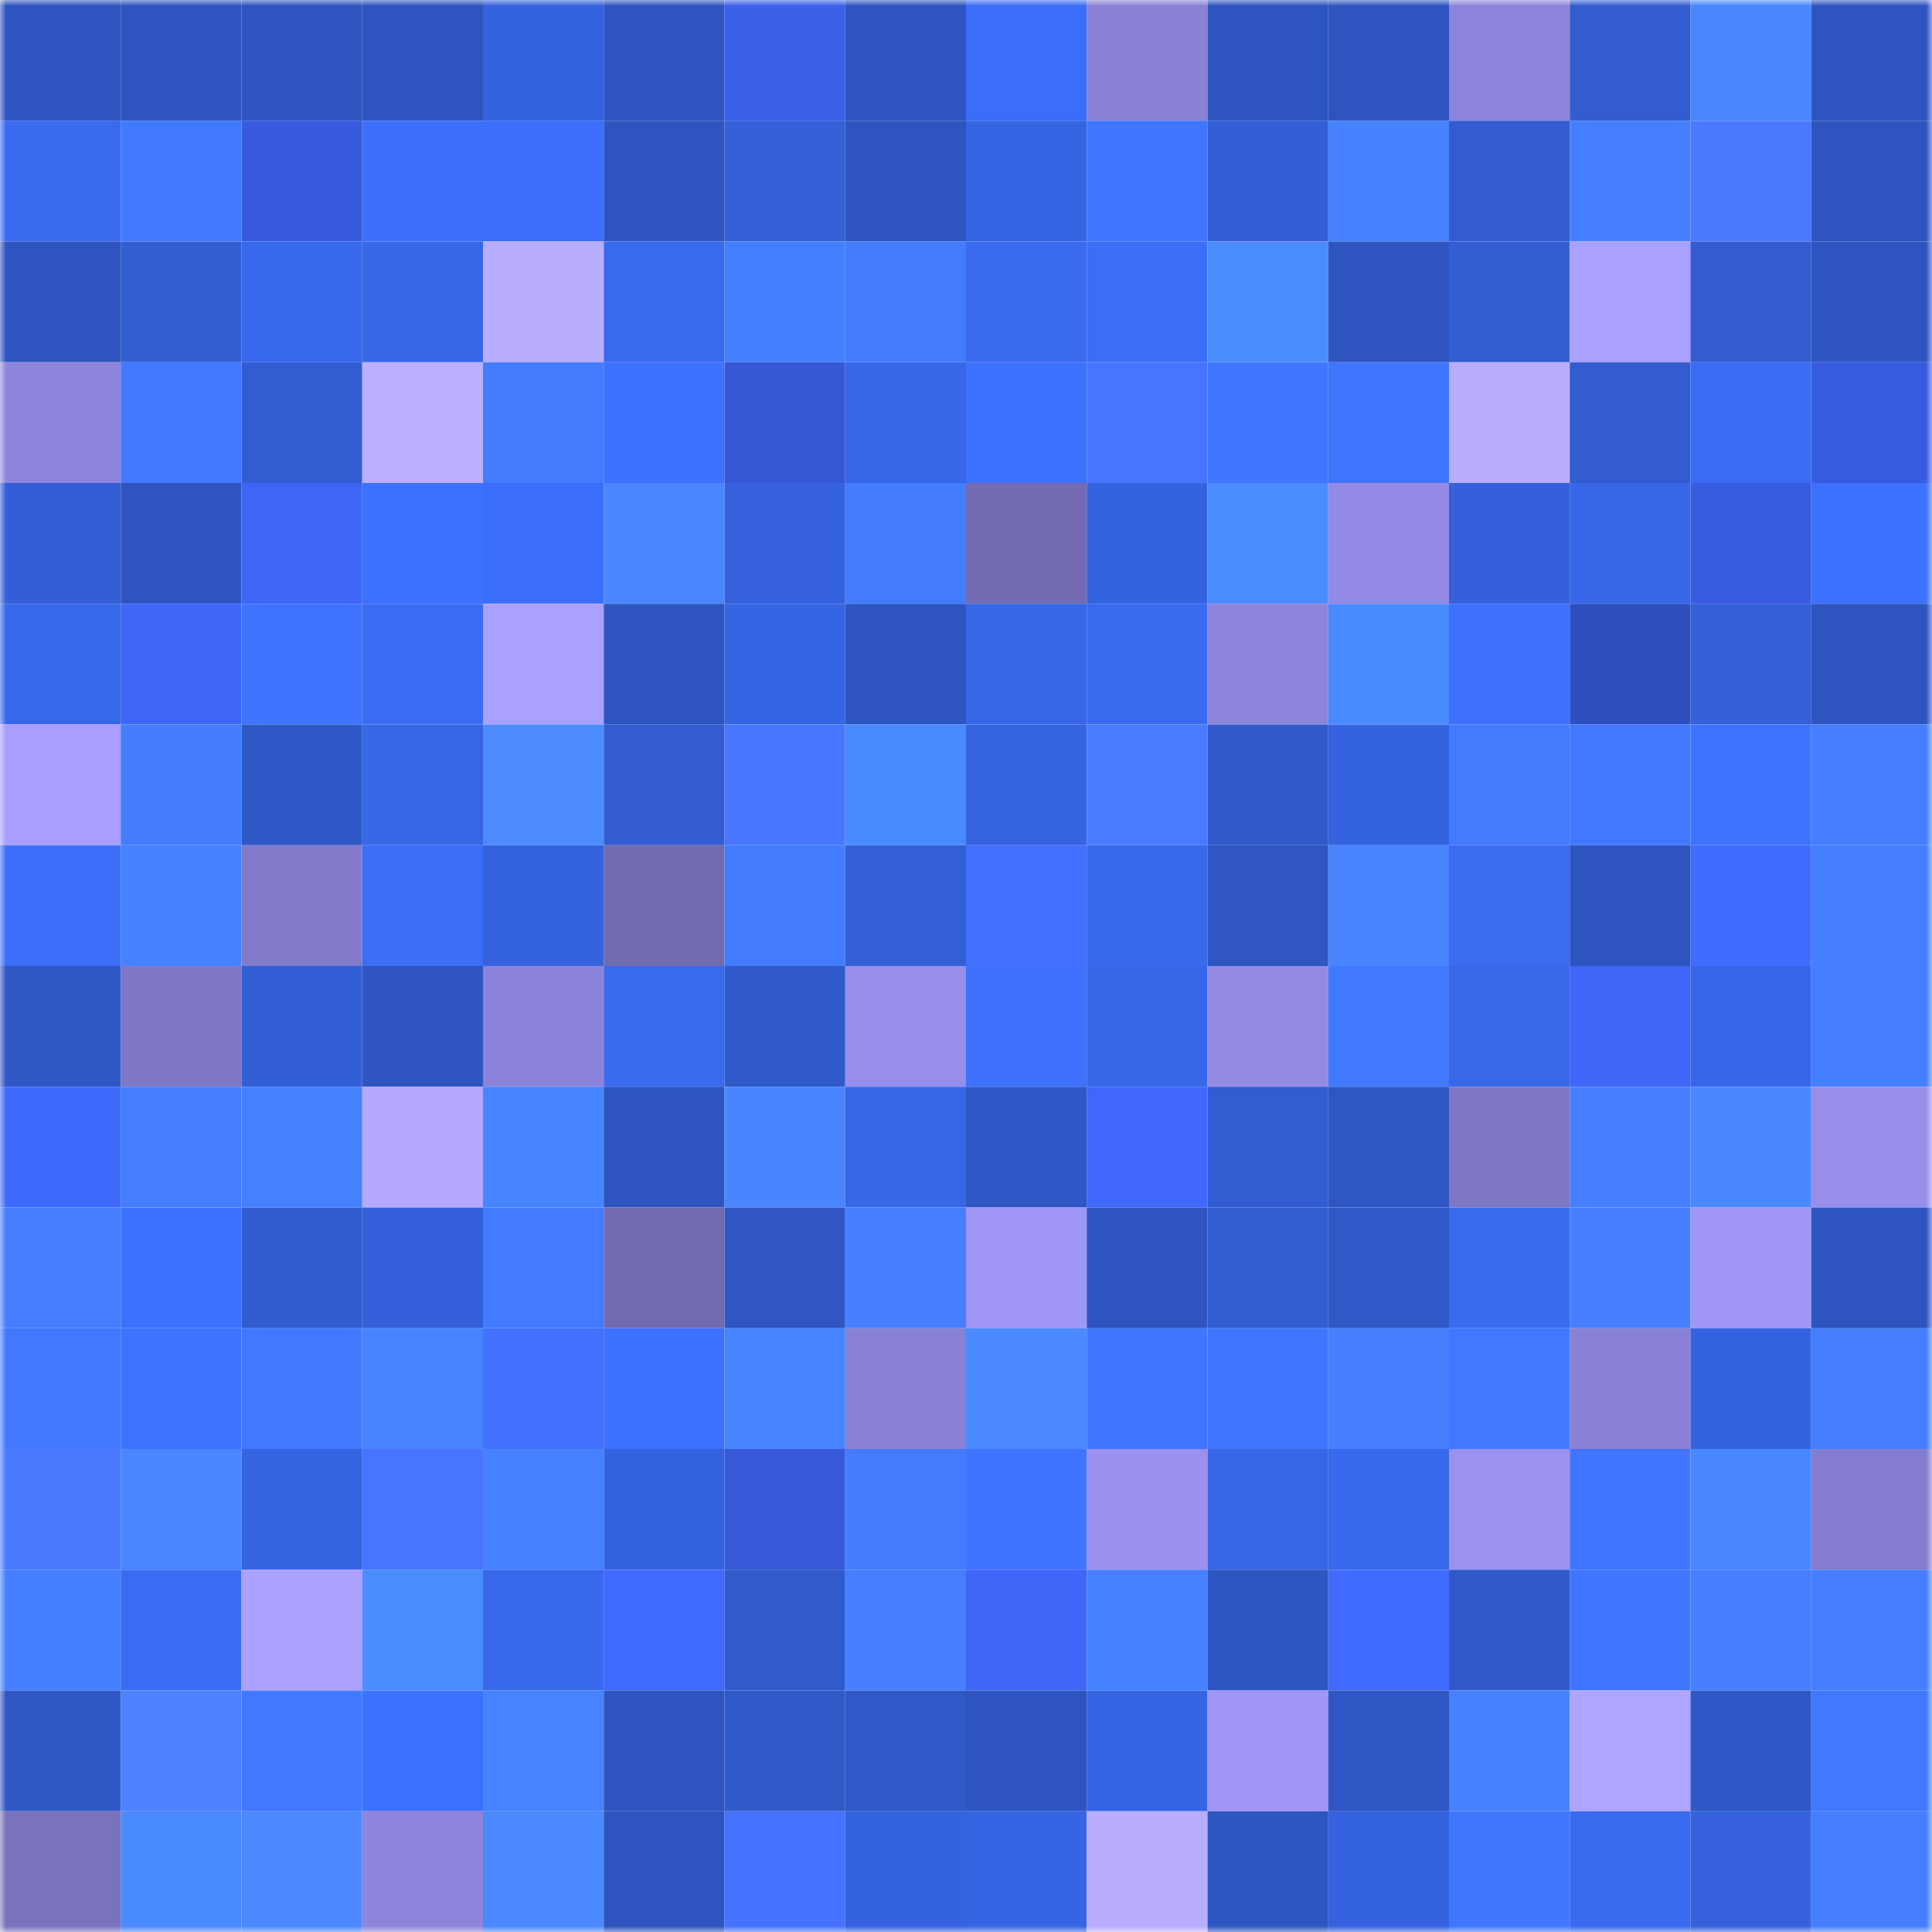<svg viewBox="0 0 160 160" fill="none" role="img" xmlns="http://www.w3.org/2000/svg" width="240" height="240" name="basenames%2Clyfrane.base.eth"><mask id="1664022624" mask-type="alpha" maskUnits="userSpaceOnUse" x="0" y="0" width="160" height="160"><rect width="160" height="160" fill="#FFFFFF"></rect></mask><g mask="url(#1664022624)"><rect x="0" y="0" width="10" height="10" fill="#2e55bf"></rect><rect x="10" y="0" width="10" height="10" fill="#2e55bf"></rect><rect x="20" y="0" width="10" height="10" fill="#2e55bf"></rect><rect x="30" y="0" width="10" height="10" fill="#2e55bf"></rect><rect x="40" y="0" width="10" height="10" fill="#3562dd"></rect><rect x="50" y="0" width="10" height="10" fill="#2e55bf"></rect><rect x="60" y="0" width="10" height="10" fill="#3b60ea"></rect><rect x="70" y="0" width="10" height="10" fill="#2e55bf"></rect><rect x="80" y="0" width="10" height="10" fill="#3b6ef8"></rect><rect x="90" y="0" width="10" height="10" fill="#8981d5"></rect><rect x="100" y="0" width="10" height="10" fill="#2e55bf"></rect><rect x="110" y="0" width="10" height="10" fill="#2e55bf"></rect><rect x="120" y="0" width="10" height="10" fill="#8c84db"></rect><rect x="130" y="0" width="10" height="10" fill="#325ccf"></rect><rect x="140" y="0" width="10" height="10" fill="#4987ff"></rect><rect x="150" y="0" width="10" height="10" fill="#2e55bf"></rect><rect x="0" y="10" width="10" height="10" fill="#396aef"></rect><rect x="10" y="10" width="10" height="10" fill="#427aff"></rect><rect x="20" y="10" width="10" height="10" fill="#375bdc"></rect><rect x="30" y="10" width="10" height="10" fill="#3c6ffb"></rect><rect x="40" y="10" width="10" height="10" fill="#3c6ef9"></rect><rect x="50" y="10" width="10" height="10" fill="#2e55bf"></rect><rect x="60" y="10" width="10" height="10" fill="#3460d8"></rect><rect x="70" y="10" width="10" height="10" fill="#2e55bf"></rect><rect x="80" y="10" width="10" height="10" fill="#3665e3"></rect><rect x="90" y="10" width="10" height="10" fill="#3f75ff"></rect><rect x="100" y="10" width="10" height="10" fill="#335ed5"></rect><rect x="110" y="10" width="10" height="10" fill="#4681ff"></rect><rect x="120" y="10" width="10" height="10" fill="#325cd0"></rect><rect x="130" y="10" width="10" height="10" fill="#457fff"></rect><rect x="140" y="10" width="10" height="10" fill="#4a79ff"></rect><rect x="150" y="10" width="10" height="10" fill="#2e55bf"></rect><rect x="0" y="20" width="10" height="10" fill="#2e55bf"></rect><rect x="10" y="20" width="10" height="10" fill="#335ed3"></rect><rect x="20" y="20" width="10" height="10" fill="#3868eb"></rect><rect x="30" y="20" width="10" height="10" fill="#3766e7"></rect><rect x="40" y="20" width="10" height="10" fill="#b8adff"></rect><rect x="50" y="20" width="10" height="10" fill="#396aef"></rect><rect x="60" y="20" width="10" height="10" fill="#447fff"></rect><rect x="70" y="20" width="10" height="10" fill="#437cff"></rect><rect x="80" y="20" width="10" height="10" fill="#396af0"></rect><rect x="90" y="20" width="10" height="10" fill="#3b6ef7"></rect><rect x="100" y="20" width="10" height="10" fill="#4b8cff"></rect><rect x="110" y="20" width="10" height="10" fill="#2e55bf"></rect><rect x="120" y="20" width="10" height="10" fill="#335ed3"></rect><rect x="130" y="20" width="10" height="10" fill="#aaa0ff"></rect><rect x="140" y="20" width="10" height="10" fill="#325ccf"></rect><rect x="150" y="20" width="10" height="10" fill="#2e55bf"></rect><rect x="0" y="30" width="10" height="10" fill="#8e86dd"></rect><rect x="10" y="30" width="10" height="10" fill="#4178ff"></rect><rect x="20" y="30" width="10" height="10" fill="#325dd2"></rect><rect x="30" y="30" width="10" height="10" fill="#bbb0ff"></rect><rect x="40" y="30" width="10" height="10" fill="#437cff"></rect><rect x="50" y="30" width="10" height="10" fill="#3d71ff"></rect><rect x="60" y="30" width="10" height="10" fill="#3658d5"></rect><rect x="70" y="30" width="10" height="10" fill="#3766e7"></rect><rect x="80" y="30" width="10" height="10" fill="#3d71ff"></rect><rect x="90" y="30" width="10" height="10" fill="#4775ff"></rect><rect x="100" y="30" width="10" height="10" fill="#4076ff"></rect><rect x="110" y="30" width="10" height="10" fill="#3f75ff"></rect><rect x="120" y="30" width="10" height="10" fill="#b8adff"></rect><rect x="130" y="30" width="10" height="10" fill="#325ccf"></rect><rect x="140" y="30" width="10" height="10" fill="#3a6cf4"></rect><rect x="150" y="30" width="10" height="10" fill="#385cdf"></rect><rect x="0" y="40" width="10" height="10" fill="#335ed5"></rect><rect x="10" y="40" width="10" height="10" fill="#2e55bf"></rect><rect x="20" y="40" width="10" height="10" fill="#3e65f6"></rect><rect x="30" y="40" width="10" height="10" fill="#3d71ff"></rect><rect x="40" y="40" width="10" height="10" fill="#3b6ef8"></rect><rect x="50" y="40" width="10" height="10" fill="#4986ff"></rect><rect x="60" y="40" width="10" height="10" fill="#3562dc"></rect><rect x="70" y="40" width="10" height="10" fill="#437cff"></rect><rect x="80" y="40" width="10" height="10" fill="#736cb3"></rect><rect x="90" y="40" width="10" height="10" fill="#3563df"></rect><rect x="100" y="40" width="10" height="10" fill="#4b8cff"></rect><rect x="110" y="40" width="10" height="10" fill="#928ae4"></rect><rect x="120" y="40" width="10" height="10" fill="#3461db"></rect><rect x="130" y="40" width="10" height="10" fill="#3766e7"></rect><rect x="140" y="40" width="10" height="10" fill="#385ce0"></rect><rect x="150" y="40" width="10" height="10" fill="#3d71ff"></rect><rect x="0" y="50" width="10" height="10" fill="#3868ea"></rect><rect x="10" y="50" width="10" height="10" fill="#3e66f7"></rect><rect x="20" y="50" width="10" height="10" fill="#3e73ff"></rect><rect x="30" y="50" width="10" height="10" fill="#3a6cf3"></rect><rect x="40" y="50" width="10" height="10" fill="#aaa0ff"></rect><rect x="50" y="50" width="10" height="10" fill="#2e55bf"></rect><rect x="60" y="50" width="10" height="10" fill="#3665e3"></rect><rect x="70" y="50" width="10" height="10" fill="#2e55bf"></rect><rect x="80" y="50" width="10" height="10" fill="#3766e7"></rect><rect x="90" y="50" width="10" height="10" fill="#396aef"></rect><rect x="100" y="50" width="10" height="10" fill="#8c84da"></rect><rect x="110" y="50" width="10" height="10" fill="#4a8aff"></rect><rect x="120" y="50" width="10" height="10" fill="#3d70fd"></rect><rect x="130" y="50" width="10" height="10" fill="#304fbf"></rect><rect x="140" y="50" width="10" height="10" fill="#3460d9"></rect><rect x="150" y="50" width="10" height="10" fill="#2e55bf"></rect><rect x="0" y="60" width="10" height="10" fill="#a89eff"></rect><rect x="10" y="60" width="10" height="10" fill="#437cff"></rect><rect x="20" y="60" width="10" height="10" fill="#2f58c6"></rect><rect x="30" y="60" width="10" height="10" fill="#3766e7"></rect><rect x="40" y="60" width="10" height="10" fill="#4c8cff"></rect><rect x="50" y="60" width="10" height="10" fill="#325ccf"></rect><rect x="60" y="60" width="10" height="10" fill="#4876ff"></rect><rect x="70" y="60" width="10" height="10" fill="#4a8aff"></rect><rect x="80" y="60" width="10" height="10" fill="#3663e0"></rect><rect x="90" y="60" width="10" height="10" fill="#4a7aff"></rect><rect x="100" y="60" width="10" height="10" fill="#3059ca"></rect><rect x="110" y="60" width="10" height="10" fill="#3563df"></rect><rect x="120" y="60" width="10" height="10" fill="#437bff"></rect><rect x="130" y="60" width="10" height="10" fill="#4178ff"></rect><rect x="140" y="60" width="10" height="10" fill="#3e73ff"></rect><rect x="150" y="60" width="10" height="10" fill="#457fff"></rect><rect x="0" y="70" width="10" height="10" fill="#3c6ef9"></rect><rect x="10" y="70" width="10" height="10" fill="#4681ff"></rect><rect x="20" y="70" width="10" height="10" fill="#827acb"></rect><rect x="30" y="70" width="10" height="10" fill="#3b6ef7"></rect><rect x="40" y="70" width="10" height="10" fill="#3562dd"></rect><rect x="50" y="70" width="10" height="10" fill="#716bb0"></rect><rect x="60" y="70" width="10" height="10" fill="#437cff"></rect><rect x="70" y="70" width="10" height="10" fill="#335fd7"></rect><rect x="80" y="70" width="10" height="10" fill="#4470ff"></rect><rect x="90" y="70" width="10" height="10" fill="#3868eb"></rect><rect x="100" y="70" width="10" height="10" fill="#2f56c3"></rect><rect x="110" y="70" width="10" height="10" fill="#4885ff"></rect><rect x="120" y="70" width="10" height="10" fill="#3a6bf1"></rect><rect x="130" y="70" width="10" height="10" fill="#2e55bf"></rect><rect x="140" y="70" width="10" height="10" fill="#426cff"></rect><rect x="150" y="70" width="10" height="10" fill="#457fff"></rect><rect x="0" y="80" width="10" height="10" fill="#2f57c3"></rect><rect x="10" y="80" width="10" height="10" fill="#7f78c6"></rect><rect x="20" y="80" width="10" height="10" fill="#335fd6"></rect><rect x="30" y="80" width="10" height="10" fill="#2e55bf"></rect><rect x="40" y="80" width="10" height="10" fill="#8b83d9"></rect><rect x="50" y="80" width="10" height="10" fill="#396aef"></rect><rect x="60" y="80" width="10" height="10" fill="#3059ca"></rect><rect x="70" y="80" width="10" height="10" fill="#978eeb"></rect><rect x="80" y="80" width="10" height="10" fill="#3d71fe"></rect><rect x="90" y="80" width="10" height="10" fill="#3766e7"></rect><rect x="100" y="80" width="10" height="10" fill="#938ae4"></rect><rect x="110" y="80" width="10" height="10" fill="#427aff"></rect><rect x="120" y="80" width="10" height="10" fill="#3867e8"></rect><rect x="130" y="80" width="10" height="10" fill="#3e66f7"></rect><rect x="140" y="80" width="10" height="10" fill="#3767e8"></rect><rect x="150" y="80" width="10" height="10" fill="#457fff"></rect><rect x="0" y="90" width="10" height="10" fill="#3f68fc"></rect><rect x="10" y="90" width="10" height="10" fill="#447eff"></rect><rect x="20" y="90" width="10" height="10" fill="#4580ff"></rect><rect x="30" y="90" width="10" height="10" fill="#b4a9ff"></rect><rect x="40" y="90" width="10" height="10" fill="#4784ff"></rect><rect x="50" y="90" width="10" height="10" fill="#2e55bf"></rect><rect x="60" y="90" width="10" height="10" fill="#4885ff"></rect><rect x="70" y="90" width="10" height="10" fill="#3766e7"></rect><rect x="80" y="90" width="10" height="10" fill="#2f57c5"></rect><rect x="90" y="90" width="10" height="10" fill="#3f67fb"></rect><rect x="100" y="90" width="10" height="10" fill="#325dd2"></rect><rect x="110" y="90" width="10" height="10" fill="#2f57c3"></rect><rect x="120" y="90" width="10" height="10" fill="#7f77c5"></rect><rect x="130" y="90" width="10" height="10" fill="#457fff"></rect><rect x="140" y="90" width="10" height="10" fill="#4988ff"></rect><rect x="150" y="90" width="10" height="10" fill="#978eeb"></rect><rect x="0" y="100" width="10" height="10" fill="#447eff"></rect><rect x="10" y="100" width="10" height="10" fill="#3d71ff"></rect><rect x="20" y="100" width="10" height="10" fill="#315ccf"></rect><rect x="30" y="100" width="10" height="10" fill="#3461db"></rect><rect x="40" y="100" width="10" height="10" fill="#427bff"></rect><rect x="50" y="100" width="10" height="10" fill="#716bb0"></rect><rect x="60" y="100" width="10" height="10" fill="#2f56c3"></rect><rect x="70" y="100" width="10" height="10" fill="#457fff"></rect><rect x="80" y="100" width="10" height="10" fill="#9f96f8"></rect><rect x="90" y="100" width="10" height="10" fill="#2e55bf"></rect><rect x="100" y="100" width="10" height="10" fill="#325dd2"></rect><rect x="110" y="100" width="10" height="10" fill="#3058c7"></rect><rect x="120" y="100" width="10" height="10" fill="#396aef"></rect><rect x="130" y="100" width="10" height="10" fill="#457fff"></rect><rect x="140" y="100" width="10" height="10" fill="#9f96f8"></rect><rect x="150" y="100" width="10" height="10" fill="#2e55bf"></rect><rect x="0" y="110" width="10" height="10" fill="#4178ff"></rect><rect x="10" y="110" width="10" height="10" fill="#3e73ff"></rect><rect x="20" y="110" width="10" height="10" fill="#4178ff"></rect><rect x="30" y="110" width="10" height="10" fill="#4783ff"></rect><rect x="40" y="110" width="10" height="10" fill="#4470ff"></rect><rect x="50" y="110" width="10" height="10" fill="#3d71ff"></rect><rect x="60" y="110" width="10" height="10" fill="#4784ff"></rect><rect x="70" y="110" width="10" height="10" fill="#8981d5"></rect><rect x="80" y="110" width="10" height="10" fill="#4a89ff"></rect><rect x="90" y="110" width="10" height="10" fill="#3f75ff"></rect><rect x="100" y="110" width="10" height="10" fill="#3f76ff"></rect><rect x="110" y="110" width="10" height="10" fill="#457fff"></rect><rect x="120" y="110" width="10" height="10" fill="#4178ff"></rect><rect x="130" y="110" width="10" height="10" fill="#8981d5"></rect><rect x="140" y="110" width="10" height="10" fill="#3563df"></rect><rect x="150" y="110" width="10" height="10" fill="#457fff"></rect><rect x="0" y="120" width="10" height="10" fill="#4a79ff"></rect><rect x="10" y="120" width="10" height="10" fill="#4986ff"></rect><rect x="20" y="120" width="10" height="10" fill="#3663e0"></rect><rect x="30" y="120" width="10" height="10" fill="#4775ff"></rect><rect x="40" y="120" width="10" height="10" fill="#4682ff"></rect><rect x="50" y="120" width="10" height="10" fill="#3563df"></rect><rect x="60" y="120" width="10" height="10" fill="#3659d8"></rect><rect x="70" y="120" width="10" height="10" fill="#437cff"></rect><rect x="80" y="120" width="10" height="10" fill="#3e74ff"></rect><rect x="90" y="120" width="10" height="10" fill="#9a90ef"></rect><rect x="100" y="120" width="10" height="10" fill="#3765e5"></rect><rect x="110" y="120" width="10" height="10" fill="#3868eb"></rect><rect x="120" y="120" width="10" height="10" fill="#9a91f0"></rect><rect x="130" y="120" width="10" height="10" fill="#3f75ff"></rect><rect x="140" y="120" width="10" height="10" fill="#4987ff"></rect><rect x="150" y="120" width="10" height="10" fill="#847cce"></rect><rect x="0" y="130" width="10" height="10" fill="#447fff"></rect><rect x="10" y="130" width="10" height="10" fill="#3a6cf3"></rect><rect x="20" y="130" width="10" height="10" fill="#aba1ff"></rect><rect x="30" y="130" width="10" height="10" fill="#4b8cff"></rect><rect x="40" y="130" width="10" height="10" fill="#3868eb"></rect><rect x="50" y="130" width="10" height="10" fill="#4069ff"></rect><rect x="60" y="130" width="10" height="10" fill="#315acb"></rect><rect x="70" y="130" width="10" height="10" fill="#457fff"></rect><rect x="80" y="130" width="10" height="10" fill="#3e66f7"></rect><rect x="90" y="130" width="10" height="10" fill="#4681ff"></rect><rect x="100" y="130" width="10" height="10" fill="#2e56c1"></rect><rect x="110" y="130" width="10" height="10" fill="#416bff"></rect><rect x="120" y="130" width="10" height="10" fill="#3059c8"></rect><rect x="130" y="130" width="10" height="10" fill="#3f75ff"></rect><rect x="140" y="130" width="10" height="10" fill="#457fff"></rect><rect x="150" y="130" width="10" height="10" fill="#457fff"></rect><rect x="0" y="140" width="10" height="10" fill="#2f57c3"></rect><rect x="10" y="140" width="10" height="10" fill="#4f82ff"></rect><rect x="20" y="140" width="10" height="10" fill="#4178ff"></rect><rect x="30" y="140" width="10" height="10" fill="#3d71ff"></rect><rect x="40" y="140" width="10" height="10" fill="#4783ff"></rect><rect x="50" y="140" width="10" height="10" fill="#2e55bf"></rect><rect x="60" y="140" width="10" height="10" fill="#3059c8"></rect><rect x="70" y="140" width="10" height="10" fill="#3058c7"></rect><rect x="80" y="140" width="10" height="10" fill="#2e55bf"></rect><rect x="90" y="140" width="10" height="10" fill="#3665e3"></rect><rect x="100" y="140" width="10" height="10" fill="#9f96f8"></rect><rect x="110" y="140" width="10" height="10" fill="#2f57c3"></rect><rect x="120" y="140" width="10" height="10" fill="#4681ff"></rect><rect x="130" y="140" width="10" height="10" fill="#afa4ff"></rect><rect x="140" y="140" width="10" height="10" fill="#2f58c6"></rect><rect x="150" y="140" width="10" height="10" fill="#4178ff"></rect><rect x="0" y="150" width="10" height="10" fill="#7972bc"></rect><rect x="10" y="150" width="10" height="10" fill="#4a8aff"></rect><rect x="20" y="150" width="10" height="10" fill="#4a89ff"></rect><rect x="30" y="150" width="10" height="10" fill="#8e85dc"></rect><rect x="40" y="150" width="10" height="10" fill="#4a89ff"></rect><rect x="50" y="150" width="10" height="10" fill="#2e55bf"></rect><rect x="60" y="150" width="10" height="10" fill="#4672ff"></rect><rect x="70" y="150" width="10" height="10" fill="#3563df"></rect><rect x="80" y="150" width="10" height="10" fill="#3665e4"></rect><rect x="90" y="150" width="10" height="10" fill="#b8adff"></rect><rect x="100" y="150" width="10" height="10" fill="#2e56c1"></rect><rect x="110" y="150" width="10" height="10" fill="#3563df"></rect><rect x="120" y="150" width="10" height="10" fill="#4077ff"></rect><rect x="130" y="150" width="10" height="10" fill="#396aef"></rect><rect x="140" y="150" width="10" height="10" fill="#3562dc"></rect><rect x="150" y="150" width="10" height="10" fill="#457fff"></rect></g></svg>